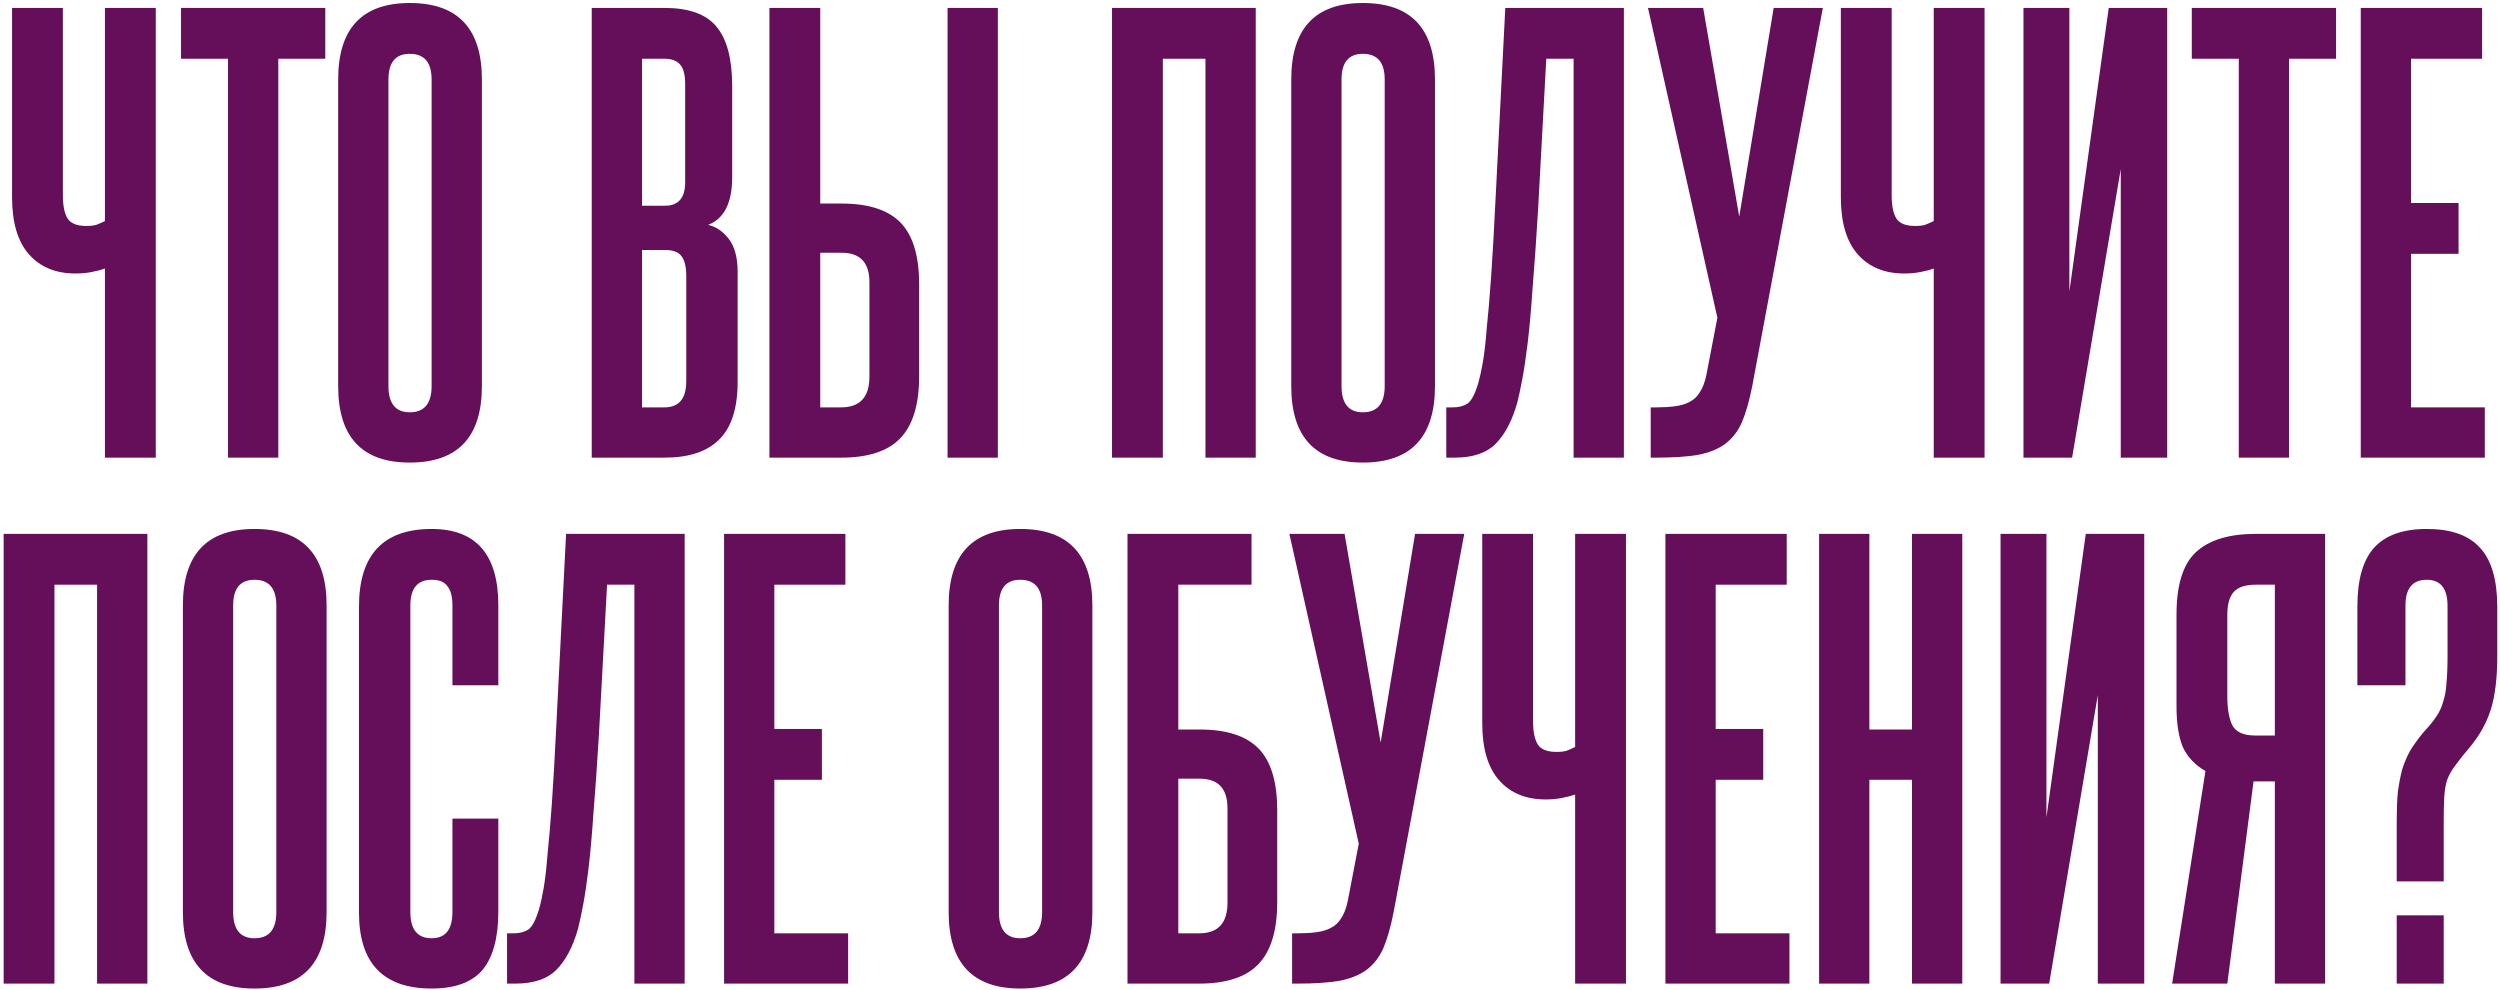 <?xml version="1.0" encoding="UTF-8"?> <svg xmlns="http://www.w3.org/2000/svg" width="366" height="145" viewBox="0 0 366 145" fill="none"><path d="M15.365 67V39.32C14.939 39.48 14.325 39.64 13.525 39.8C12.779 39.96 11.952 40.04 11.045 40.04C8.165 40.04 5.899 39.107 4.245 37.24C2.592 35.373 1.765 32.573 1.765 28.84V1.16H9.205V28.6C9.205 30.147 9.445 31.293 9.925 32.04C10.405 32.733 11.312 33.08 12.645 33.08C13.232 33.08 13.712 33.027 14.085 32.92C14.512 32.76 14.939 32.573 15.365 32.36V1.16H22.805V67H15.365Z" fill="#650E59"></path><path d="M33.383 67V8.6H26.503V1.16H47.623V8.6H40.743V67H33.383Z" fill="#650E59"></path><path d="M49.509 11.64C49.509 4.173 53.002 0.44 59.989 0.44C67.029 0.44 70.549 4.173 70.549 11.64V56.52C70.549 63.987 67.029 67.72 59.989 67.72C53.002 67.72 49.509 63.987 49.509 56.52V11.64ZM63.189 11.64C63.189 9.133 62.123 7.88 59.989 7.88C57.909 7.88 56.869 9.133 56.869 11.64V56.52C56.869 59.08 57.909 60.36 59.989 60.36C62.123 60.36 63.189 59.08 63.189 56.52V11.64Z" fill="#650E59"></path><path d="M100.31 12.36C100.31 10.973 100.07 10.013 99.59 9.48C99.11 8.893 98.337 8.6 97.27 8.6H93.99V30.12H97.35C99.323 30.12 100.31 28.973 100.31 26.68V12.36ZM100.47 40.44C100.47 39.053 100.23 38.067 99.75 37.48C99.323 36.893 98.523 36.6 97.35 36.6H93.99V59.64H97.27C99.403 59.64 100.47 58.36 100.47 55.8V40.44ZM86.63 67V1.16H97.27C100.843 1.16 103.376 2.067 104.87 3.88C106.416 5.693 107.19 8.6 107.19 12.6V25.96C107.19 29.693 106.016 32.013 103.67 32.92C104.843 33.187 105.856 33.88 106.71 35C107.563 36.12 107.99 37.72 107.99 39.8V55.88C107.99 59.773 107.083 62.6 105.27 64.36C103.51 66.12 100.843 67 97.27 67H86.63Z" fill="#650E59"></path><path d="M138.724 67V1.16H146.084V67H138.724ZM120.084 1.16V29.8H123.204C127.15 29.8 130.03 30.733 131.844 32.6C133.657 34.467 134.564 37.48 134.564 41.64V55.08C134.564 59.24 133.63 62.28 131.764 64.2C129.95 66.067 127.07 67 123.124 67H112.644V1.16H120.084ZM127.284 41.32C127.284 38.44 125.924 37 123.204 37H120.084V59.64H123.124C125.897 59.64 127.284 58.147 127.284 55.16V41.32Z" fill="#650E59"></path><path d="M176.48 67V8.6H170.24V67H162.8V1.16H183.84V67H176.48Z" fill="#650E59"></path><path d="M189.04 11.64C189.04 4.173 192.534 0.44 199.52 0.44C206.56 0.44 210.08 4.173 210.08 11.64V56.52C210.08 63.987 206.56 67.72 199.52 67.72C192.534 67.72 189.04 63.987 189.04 56.52V11.64ZM202.72 11.64C202.72 9.133 201.654 7.88 199.52 7.88C197.44 7.88 196.4 9.133 196.4 11.64V56.52C196.4 59.08 197.44 60.36 199.52 60.36C201.654 60.36 202.72 59.08 202.72 56.52V11.64Z" fill="#650E59"></path><path d="M211.735 67V59.64H212.695C213.549 59.64 214.269 59.453 214.855 59.08C215.442 58.653 215.975 57.613 216.455 55.96C216.669 55.213 216.882 54.227 217.095 53C217.309 51.773 217.495 50.147 217.655 48.12C217.869 46.093 218.082 43.587 218.295 40.6C218.509 37.56 218.722 33.827 218.935 29.4L220.375 1.16H237.735V67H230.375V8.6H226.375L225.175 30.68C224.909 35.107 224.642 38.92 224.375 42.12C224.162 45.267 223.922 47.96 223.655 50.2C223.389 52.387 223.122 54.173 222.855 55.56C222.589 56.947 222.349 58.067 222.135 58.92C221.389 61.587 220.322 63.613 218.935 65C217.602 66.333 215.602 67 212.935 67H211.735Z" fill="#650E59"></path><path d="M256.545 56.44C256.118 58.627 255.611 60.413 255.025 61.8C254.438 63.133 253.611 64.2 252.545 65C251.531 65.747 250.198 66.28 248.545 66.6C246.945 66.867 244.918 67 242.465 67H241.665V59.64H242.465C243.478 59.64 244.385 59.587 245.185 59.48C246.038 59.373 246.758 59.16 247.345 58.84C247.985 58.52 248.491 58.04 248.865 57.4C249.291 56.76 249.611 55.907 249.825 54.84L251.425 46.52L241.265 1.16H249.345L254.625 31.72L259.665 1.16H266.865L256.545 56.44Z" fill="#650E59"></path><path d="M283.1 67V39.32C282.673 39.48 282.06 39.64 281.26 39.8C280.513 39.96 279.686 40.04 278.78 40.04C275.9 40.04 273.633 39.107 271.98 37.24C270.326 35.373 269.5 32.573 269.5 28.84V1.16H276.94V28.6C276.94 30.147 277.18 31.293 277.66 32.04C278.14 32.733 279.046 33.08 280.38 33.08C280.966 33.08 281.446 33.027 281.82 32.92C282.246 32.76 282.673 32.573 283.1 32.36V1.16H290.54V67H283.1Z" fill="#650E59"></path><path d="M296.237 67V1.16H302.957V42.68L308.717 1.16H317.277V67H310.477V24.76L303.357 67H296.237Z" fill="#650E59"></path><path d="M327.758 67V8.6H320.878V1.16H341.998V8.6H335.118V67H327.758Z" fill="#650E59"></path><path d="M345.614 67V1.16H363.374V8.6H352.974V29.72H359.934V37.16H352.974V59.64H363.774V67H345.614Z" fill="#650E59"></path><path d="M14.214 144V85.6H7.974V144H0.534V78.16H21.574V144H14.214Z" fill="#650E59"></path><path d="M26.775 88.64C26.775 81.173 30.268 77.44 37.255 77.44C44.295 77.44 47.815 81.173 47.815 88.64V133.52C47.815 140.987 44.295 144.72 37.255 144.72C30.268 144.72 26.775 140.987 26.775 133.52V88.64ZM40.455 88.64C40.455 86.133 39.388 84.88 37.255 84.88C35.175 84.88 34.135 86.133 34.135 88.64V133.52C34.135 136.08 35.175 137.36 37.255 137.36C39.388 137.36 40.455 136.08 40.455 133.52V88.64Z" fill="#650E59"></path><path d="M66.236 119.84H72.956V133.44C72.956 137.28 72.183 140.133 70.636 142C69.089 143.813 66.609 144.72 63.196 144.72C56.103 144.72 52.556 141.013 52.556 133.6V88.8C52.556 81.227 56.103 77.44 63.196 77.44C69.703 77.44 72.956 81.173 72.956 88.64V100.32H66.236V88.64C66.236 87.36 65.996 86.427 65.516 85.84C65.089 85.2 64.316 84.88 63.196 84.88C61.116 84.88 60.076 86.133 60.076 88.64V133.52C60.076 136.08 61.116 137.36 63.196 137.36C65.223 137.36 66.236 136.08 66.236 133.52V119.84Z" fill="#650E59"></path><path d="M74.235 144V136.64H75.195C76.049 136.64 76.769 136.453 77.355 136.08C77.942 135.653 78.475 134.613 78.955 132.96C79.169 132.213 79.382 131.227 79.595 130C79.809 128.773 79.995 127.147 80.155 125.12C80.369 123.093 80.582 120.587 80.795 117.6C81.009 114.56 81.222 110.827 81.435 106.4L82.875 78.16H100.235V144H92.875V85.6H88.875L87.675 107.68C87.409 112.107 87.142 115.92 86.875 119.12C86.662 122.267 86.422 124.96 86.155 127.2C85.889 129.387 85.622 131.173 85.355 132.56C85.089 133.947 84.849 135.067 84.635 135.92C83.889 138.587 82.822 140.613 81.435 142C80.102 143.333 78.102 144 75.435 144H74.235Z" fill="#650E59"></path><path d="M106.005 144V78.16H123.765V85.6H113.365V106.72H120.325V114.16H113.365V136.64H124.165V144H106.005Z" fill="#650E59"></path><path d="M138.884 88.64C138.884 81.173 142.378 77.44 149.364 77.44C156.404 77.44 159.924 81.173 159.924 88.64V133.52C159.924 140.987 156.404 144.72 149.364 144.72C142.378 144.72 138.884 140.987 138.884 133.52V88.64ZM152.564 88.64C152.564 86.133 151.498 84.88 149.364 84.88C147.284 84.88 146.244 86.133 146.244 88.64V133.52C146.244 136.08 147.284 137.36 149.364 137.36C151.498 137.36 152.564 136.08 152.564 133.52V88.64Z" fill="#650E59"></path><path d="M183.225 78.16V85.6H172.505V106.8H175.625C179.572 106.8 182.452 107.733 184.265 109.6C186.079 111.467 186.985 114.48 186.985 118.64V132.08C186.985 136.24 186.052 139.28 184.185 141.2C182.372 143.067 179.492 144 175.545 144H165.065V78.16H183.225ZM179.705 118.32C179.705 115.44 178.345 114 175.625 114H172.505V136.64H175.545C178.319 136.64 179.705 135.147 179.705 132.16V118.32Z" fill="#650E59"></path><path d="M204.045 133.44C203.618 135.627 203.111 137.413 202.525 138.8C201.938 140.133 201.111 141.2 200.045 142C199.031 142.747 197.698 143.28 196.045 143.6C194.445 143.867 192.418 144 189.965 144H189.165V136.64H189.965C190.978 136.64 191.885 136.587 192.685 136.48C193.538 136.373 194.258 136.16 194.845 135.84C195.485 135.52 195.991 135.04 196.365 134.4C196.791 133.76 197.111 132.907 197.325 131.84L198.925 123.52L188.765 78.16H196.845L202.125 108.72L207.165 78.16H214.365L204.045 133.44Z" fill="#650E59"></path><path d="M230.6 144V116.32C230.173 116.48 229.56 116.64 228.76 116.8C228.013 116.96 227.186 117.04 226.28 117.04C223.4 117.04 221.133 116.107 219.48 114.24C217.826 112.373 217 109.573 217 105.84V78.16H224.44V105.6C224.44 107.147 224.68 108.293 225.16 109.04C225.64 109.733 226.546 110.08 227.88 110.08C228.466 110.08 228.946 110.027 229.32 109.92C229.746 109.76 230.173 109.573 230.6 109.36V78.16H238.04V144H230.6Z" fill="#650E59"></path><path d="M243.817 144V78.16H261.577V85.6H251.177V106.72H258.137V114.16H251.177V136.64H261.977V144H243.817Z" fill="#650E59"></path><path d="M279.917 144V114.16H273.677V144H266.317V78.16H273.677V106.8H279.917V78.16H287.277V144H279.917Z" fill="#650E59"></path><path d="M292.878 144V78.16H299.598V119.68L305.358 78.16H313.918V144H307.118V101.76L299.998 144H292.878Z" fill="#650E59"></path><path d="M317.999 144L322.879 112.88C321.385 112.027 320.292 110.88 319.599 109.44C318.959 107.947 318.639 105.92 318.639 103.36V90C318.639 85.68 319.572 82.64 321.439 80.88C323.359 79.067 326.292 78.16 330.239 78.16H340.399V144H333.039V114.4H329.919L326.079 144H317.999ZM326.079 101.92C326.079 103.733 326.319 105.147 326.799 106.16C327.332 107.173 328.452 107.68 330.159 107.68H333.039V85.6H330.239C328.745 85.6 327.679 85.947 327.039 86.64C326.399 87.333 326.079 88.453 326.079 90V101.92Z" fill="#650E59"></path><path d="M350.881 129.04V120.16C350.881 118.56 350.934 117.173 351.041 116C351.201 114.773 351.414 113.653 351.681 112.64C352.001 111.627 352.401 110.693 352.881 109.84C353.414 108.987 354.054 108.107 354.801 107.2C355.601 106.347 356.214 105.6 356.641 104.96C357.121 104.267 357.468 103.52 357.681 102.72C357.948 101.92 358.108 101.013 358.161 100C358.268 98.933 358.321 97.627 358.321 96.08V88.72C358.321 86.16 357.308 84.88 355.281 84.88C353.201 84.88 352.161 86.133 352.161 88.64V100.32H345.121V88.8C345.121 84.907 345.921 82.053 347.521 80.24C349.174 78.373 351.761 77.44 355.281 77.44C358.801 77.44 361.388 78.347 363.041 80.16C364.748 81.973 365.601 84.88 365.601 88.88V96.08C365.601 99.28 365.281 101.893 364.641 103.92C364.001 105.893 362.988 107.707 361.601 109.36C360.694 110.427 359.974 111.333 359.441 112.08C358.908 112.773 358.508 113.493 358.241 114.24C358.028 114.933 357.894 115.733 357.841 116.64C357.788 117.493 357.761 118.613 357.761 120V129.04H350.881ZM350.881 144V134H357.761V144H350.881Z" fill="#650E59"></path></svg> 